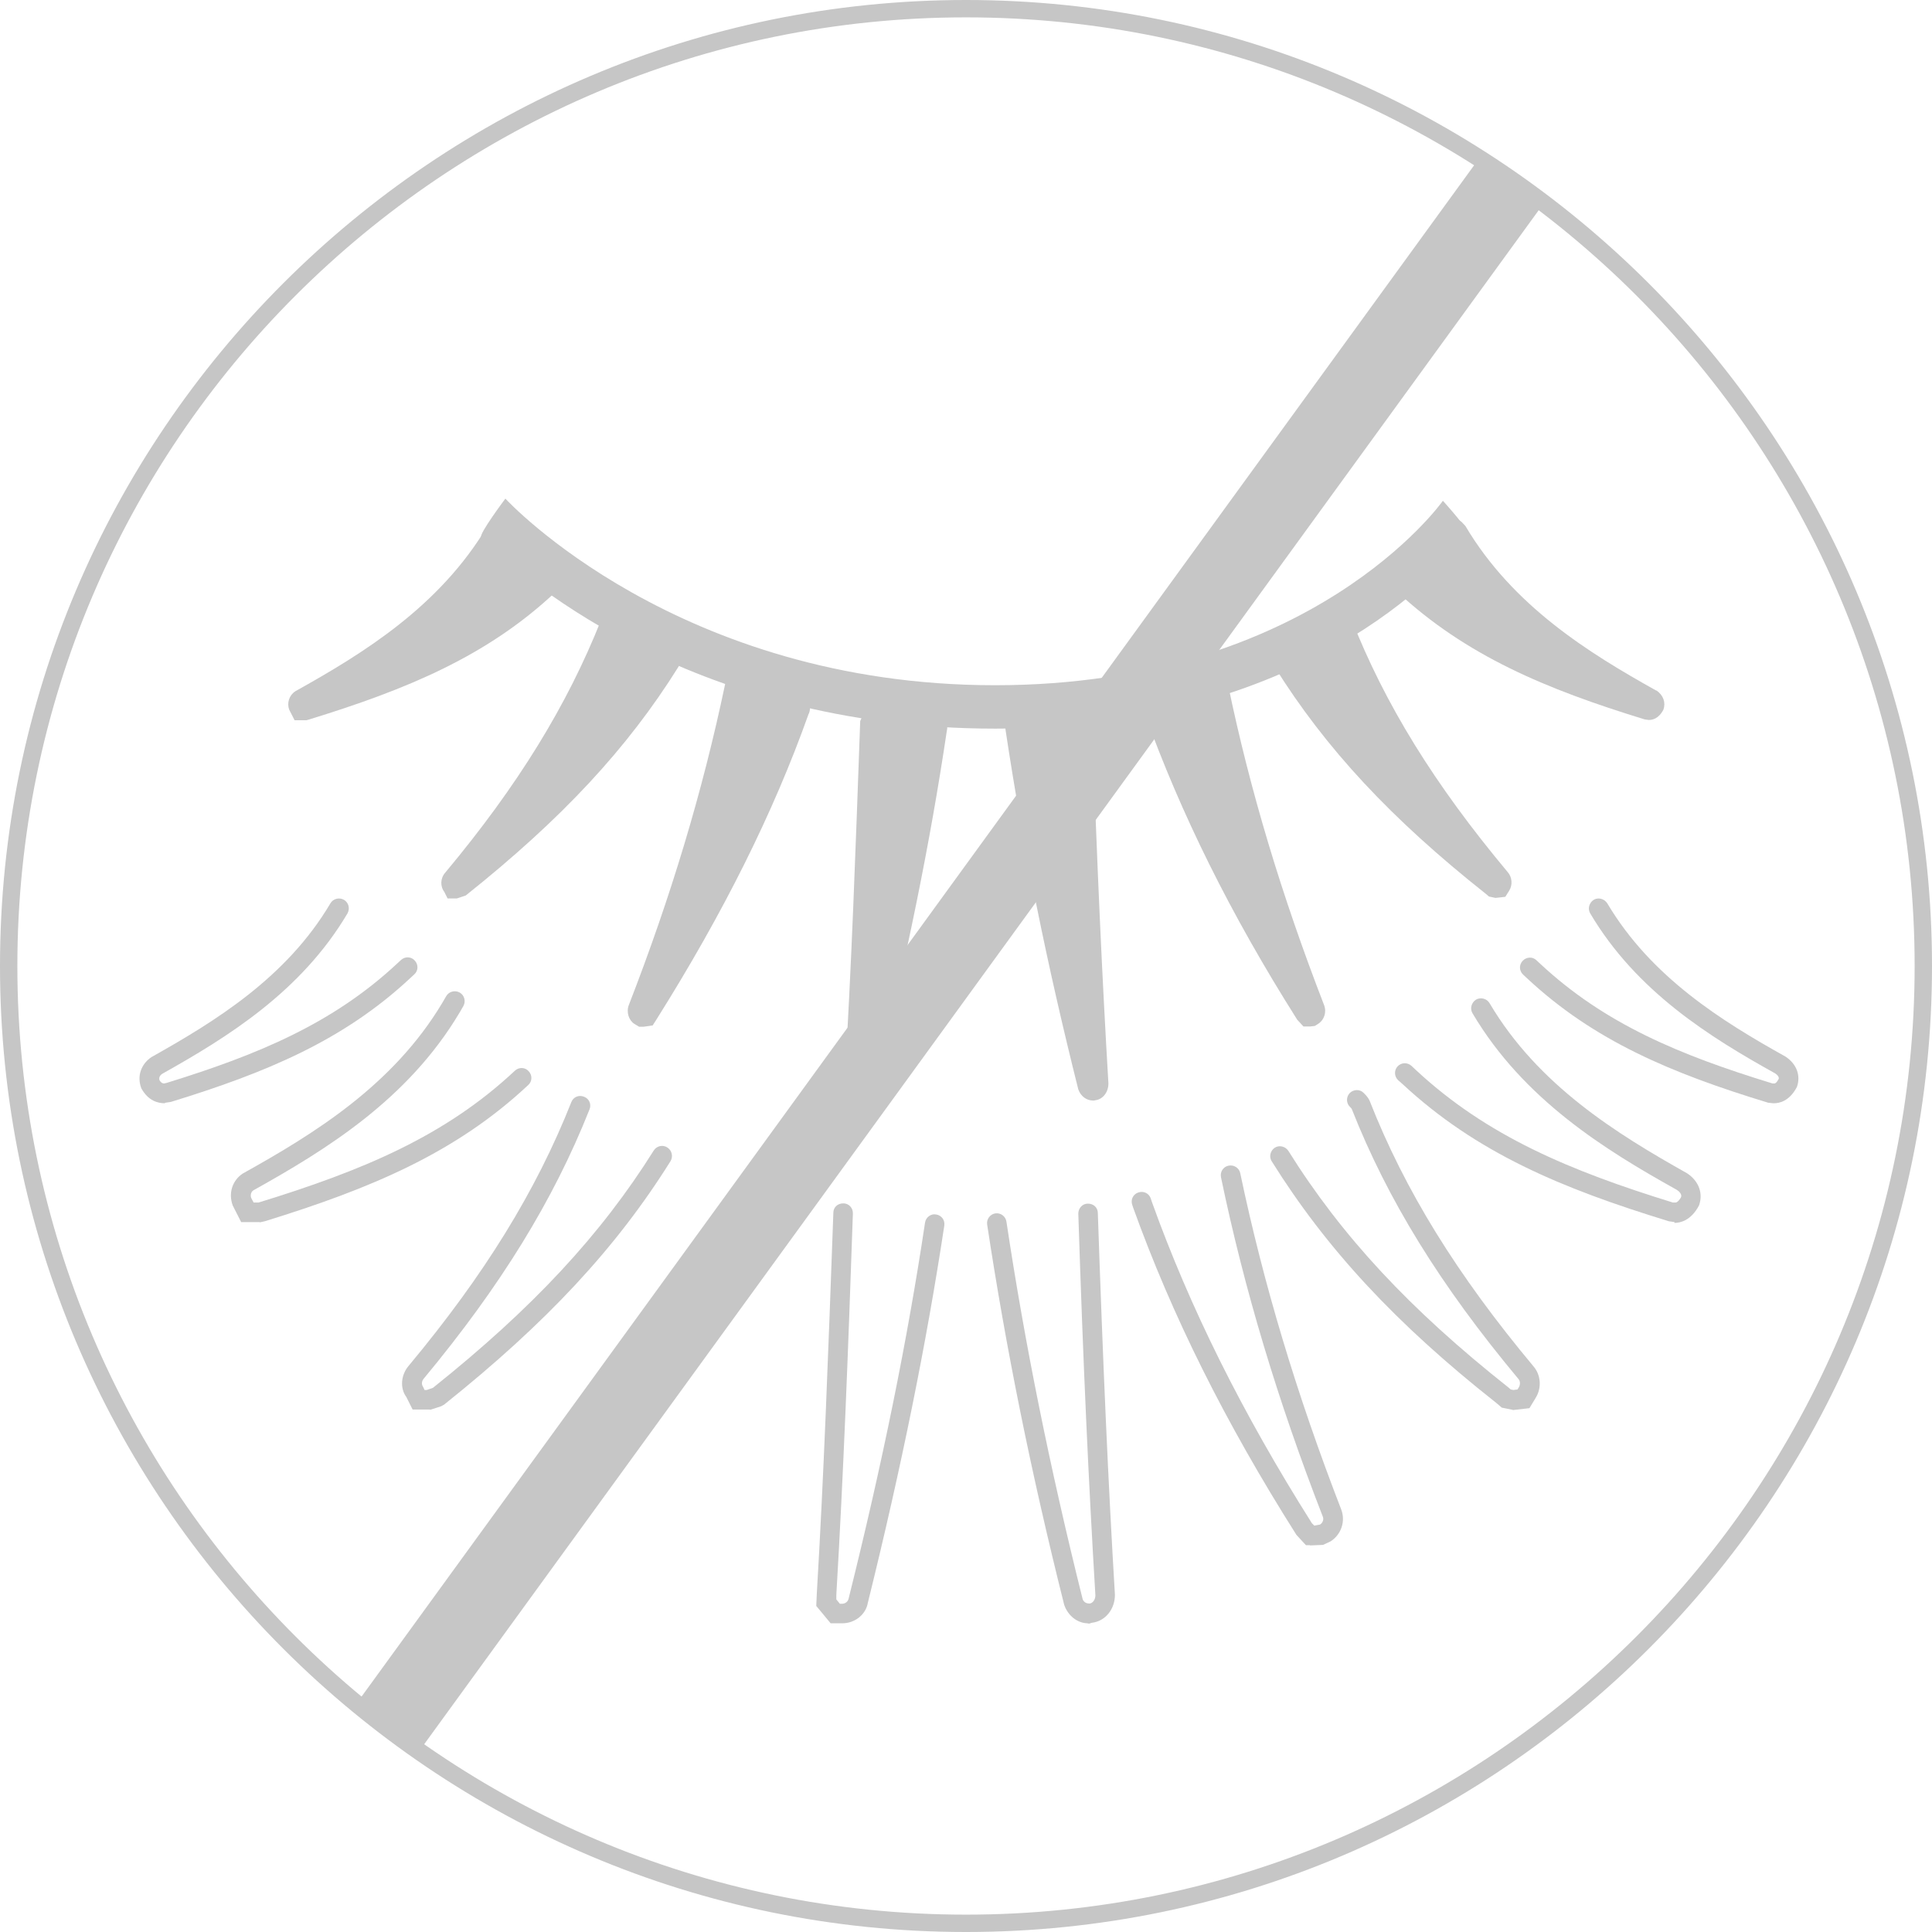 <svg viewBox="0 0 71.22 71.22" xmlns="http://www.w3.org/2000/svg" data-name="レイヤー 2" id="_レイヤー_2">
  <defs>
    <style>
      .cls-1 {
        fill: #c6c6c6;
      }
    </style>
  </defs>
  <g data-name="レイヤー 2" id="_レイヤー_2-2">
    <g>
      <path d="M35.61,71.22C15.98,71.22,0,55.25,0,35.61S15.98,0,35.61,0s35.61,15.98,35.61,35.61-15.97,35.61-35.61,35.61ZM35.61.64C16.33.64.64,16.33.64,35.61s15.69,34.97,34.97,34.97,34.97-15.69,34.97-34.97S54.89.64,35.61.64Z" class="cls-1"></path>
      <g>
        <g>
          <path d="M20.66,21.38l-.03-.29-.14-.14c-.66-.64-.98-.96-1.63-1.67-.11-.11-.29-.2-.41-.17l-.34.05-.14.23c-1.77,2.97-4.57,4.69-7.08,6.09-.23.15-.32.43-.23.68l.2.39h.44l.07-.02c3.65-1.12,6.59-2.35,9.08-4.68.14-.1.22-.27.22-.46Z" class="cls-1"></path>
          <path d="M25.09,24.17l-.08-.28-.18-.11c-.75-.46-1.1-.7-1.76-1.14-.1-.1-.24-.16-.39-.16l-.45.18-.07.19c-1.25,3.15-3.07,6.11-5.74,9.31-.19.21-.2.51-.04.72l.12.24h.34l.33-.11c3.54-2.82,5.96-5.42,7.84-8.43.11-.18.1-.35.08-.4Z" class="cls-1"></path>
          <path d="M29.45,25.54c-.79-.27-1.18-.41-1.95-.74l-.21-.04c-.14,0-.27.05-.3.09l-.22.18-.04.19c-.83,3.96-2,7.84-3.55,11.83-.1.26,0,.56.2.69l.18.11h.16l.34-.05.14-.22c2.47-3.93,4.31-7.62,5.6-11.24.08-.15.08-.35,0-.5l-.07-.21-.27-.09Z" class="cls-1"></path>
          <path d="M34.65,26.29l-.26-.02c-.81-.07-1.21-.13-1.94-.22l-.17-.03c-.15,0-.29.06-.4.17l-.17.39c-.17,4.76-.32,9.05-.58,13.32v.3s.3.38.3.38h.24c.28,0,.52-.2.56-.45,1.18-4.76,2.06-9.06,2.67-13.17.03-.11.03-.25-.06-.4l-.2-.28Z" class="cls-1"></path>
          <path d="M40.23,26.37l-.39-.35h-.22c-.8.12-1.21.17-1.98.24-.14,0-.24.05-.3.08l-.11.06-.18.35.02.17c.65,4.31,1.52,8.62,2.68,13.24.09.25.3.41.55.41h.02s.05-.01.05-.01c.28-.03.49-.29.49-.62-.23-3.89-.42-8.01-.6-13.36,0-.11-.03-.2-.04-.22Z" class="cls-1"></path>
          <path d="M45.26,25.25c-.02-.13-.08-.25-.17-.34l-.3-.15-.3.04c-.8.34-1.19.48-1.89.72-.18.03-.33.16-.43.44l-.02.21.04.11c1.34,3.72,3.17,7.42,5.63,11.31l.23.25h.24l.18-.02.11-.07c.24-.15.33-.44.23-.7-1.56-4.03-2.73-7.9-3.54-11.81Z" class="cls-1"></path>
          <path d="M49.81,22.8c-.05-.1-.11-.16-.15-.19l-.1-.1-.21-.04-.41.02-.07.16c-.65.45-1.02.69-1.76,1.15-.1.08-.16.16-.22.37v.26s.09.14.09.14c1.89,3.03,4.31,5.62,7.78,8.37l.13.11.24.05.36-.04.14-.22c.14-.22.11-.51-.05-.69-2.7-3.23-4.53-6.19-5.77-9.35Z" class="cls-1"></path>
          <path d="M61.06,25.46c-2.49-1.39-5.29-3.12-7.04-6.07l-.14-.15s-.16-.13-.36-.13l-.28.03-.14.16c-.62.69-.95,1.02-1.61,1.66-.12.12-.18.26-.18.42l.04.29.15.14c2.54,2.36,5.48,3.59,9.13,4.71l.15.02c.13,0,.36-.04.54-.38.09-.26,0-.53-.26-.71Z" class="cls-1"></path>
        </g>
        <path d="M36.69,26.86c-11.44,0-17.81-5.9-18.95-7.06-.1-.1.89-1.42.89-1.42.06.07,6.38,6.88,18.05,6.88s16.47-6.74,16.51-6.8c0,0,1.07,1.18.98,1.31-.99,1.27-6.14,7.09-17.49,7.09Z" class="cls-1"></path>
      </g>
      <rect transform="translate(-14.15 42.79) rotate(-54)" height="2.9" width="70.58" y="33.84" x="-.37" class="cls-1"></rect>
      <g>
        <path d="M9.57,45.05h-.68l-.31-.61c-.17-.46-.01-.93.37-1.18,2.62-1.46,5.54-3.25,7.36-6.3l.14-.24c.1-.17.32-.23.5-.13.17.1.23.32.13.5l-.14.24c-1.91,3.21-4.93,5.06-7.6,6.55-.08.05-.12.17-.08.28l.09.17h.18c3.84-1.18,6.88-2.45,9.45-4.86.15-.14.38-.13.51.02.14.15.13.38-.02.51-2.68,2.51-5.82,3.82-9.71,5.02l-.18.04Z" class="cls-1"></path>
        <path d="M15.85,51.96h-.64l-.23-.46c-.24-.32-.21-.82.1-1.17,2.78-3.34,4.68-6.42,5.98-9.7.07-.19.28-.28.47-.2.19.07.28.28.2.47-1.33,3.35-3.27,6.5-6.1,9.91-.09.1-.1.22-.03.32l.05.11h.08l.23-.08c3.68-2.94,6.19-5.64,8.14-8.75.11-.17.33-.22.5-.11.17.11.22.33.12.5-2,3.2-4.58,5.97-8.35,8.98l-.11.06-.4.13Z" class="cls-1"></path>
        <path d="M31.04,59.84h-.42l-.53-.64.02-.45c.26-4.41.42-8.78.61-14.04,0-.2.15-.35.37-.35.2,0,.36.17.35.38-.18,5.26-.35,9.63-.61,14.05v.17s.13.16.13.16h.08c.13,0,.22-.09.24-.18,1.25-5.01,2.17-9.54,2.82-13.87.03-.2.22-.34.41-.3.2.03.33.21.3.41-.66,4.35-1.58,8.9-2.82,13.91-.07.42-.47.75-.94.75Z" class="cls-1"></path>
        <path d="M40.19,59.85h-.09s0-.01,0-.01c-.37,0-.73-.27-.87-.68-1.23-4.9-2.15-9.47-2.84-14.02-.03-.2.11-.38.3-.41.2-.03.38.11.41.3.68,4.52,1.6,9.07,2.81,13.92.03.09.12.16.23.16h.04c.11-.02.2-.15.2-.3-.25-4.15-.45-8.5-.63-14.07,0-.2.15-.37.35-.37.22,0,.37.15.37.35.19,5.57.38,9.91.63,14.07,0,.54-.36.97-.84,1.03l-.08.02Z" class="cls-1"></path>
        <path d="M48.3,56.96h-.16l-.35-.38c-2.64-4.17-4.59-8.1-6.01-12.04l-.04-.12c-.07-.19.03-.4.22-.46.19-.07.4.03.46.22l.04.12c1.4,3.9,3.33,7.78,5.9,11.85l.09.09.21-.04c.1-.06.15-.19.1-.3-1.66-4.27-2.89-8.36-3.75-12.5-.04-.2.08-.39.28-.43.19-.04.39.08.43.28.86,4.1,2.08,8.15,3.72,12.39.17.44,0,.93-.39,1.18l-.28.13-.48.02Z" class="cls-1"></path>
        <path d="M55.76,51.97l-.4-.08-.21-.18c-3.7-2.92-6.25-5.67-8.27-8.9-.11-.17-.05-.39.11-.5.17-.11.39-.05.5.11,1.97,3.15,4.48,5.85,8.12,8.73l.08.07.1.02.15-.02.05-.08c.06-.1.05-.23-.01-.3-2.88-3.45-4.83-6.61-6.15-9.96-.01-.02-.04-.05-.06-.07-.15-.14-.15-.37-.02-.51s.37-.16.51-.02c.06.06.16.15.23.3,1.3,3.31,3.22,6.41,6.04,9.79.27.31.31.79.08,1.16l-.23.38-.61.07Z" class="cls-1"></path>
        <path d="M61.73,45.05l-.21-.03c-3.95-1.21-7.09-2.52-9.82-5.06l-.16-.14c-.15-.14-.15-.37-.02-.51.14-.15.37-.15.51-.02l.16.15c2.62,2.44,5.69,3.72,9.48,4.89h.1s.09,0,.2-.2c.04-.11-.08-.22-.16-.27-2.64-1.47-5.65-3.33-7.53-6.51-.1-.17-.04-.39.13-.5.17-.1.4-.04.5.13,1.79,3.03,4.7,4.82,7.28,6.27.44.29.6.75.44,1.19-.3.56-.69.64-.91.64Z" class="cls-1"></path>
        <path d="M65.37,40.67l-.19-.02c-3.58-1.09-6.43-2.29-8.89-4.59l-.14-.13c-.15-.14-.16-.36-.02-.51.14-.15.37-.16.51-.02l.14.13c2.37,2.21,5.13,3.36,8.56,4.41h.08s.06,0,.15-.17c.02-.08-.07-.16-.13-.2-2.39-1.33-5.11-3.01-6.82-5.9-.1-.17-.04-.39.13-.5.17-.1.39-.04.5.13,1.62,2.73,4.24,4.35,6.57,5.65.41.27.57.7.42,1.12-.28.53-.65.6-.85.6Z" class="cls-1"></path>
        <path d="M6.08,40.67c-.25,0-.61-.08-.87-.55-.17-.45-.01-.89.37-1.15,2.35-1.32,4.98-2.93,6.6-5.67.1-.17.32-.23.5-.13.17.1.23.32.13.5-1.71,2.89-4.43,4.57-6.84,5.92-.04.03-.13.11-.09.23.07.12.15.12.17.12l.09-.02c3.37-1.04,6.13-2.19,8.5-4.4l.14-.13c.15-.14.38-.13.51.02.14.15.13.38-.02.51l-.14.13c-2.46,2.3-5.31,3.49-8.83,4.57l-.2.03s-.01,0-.02,0Z" class="cls-1"></path>
      </g>
    </g>
  </g>
</svg>